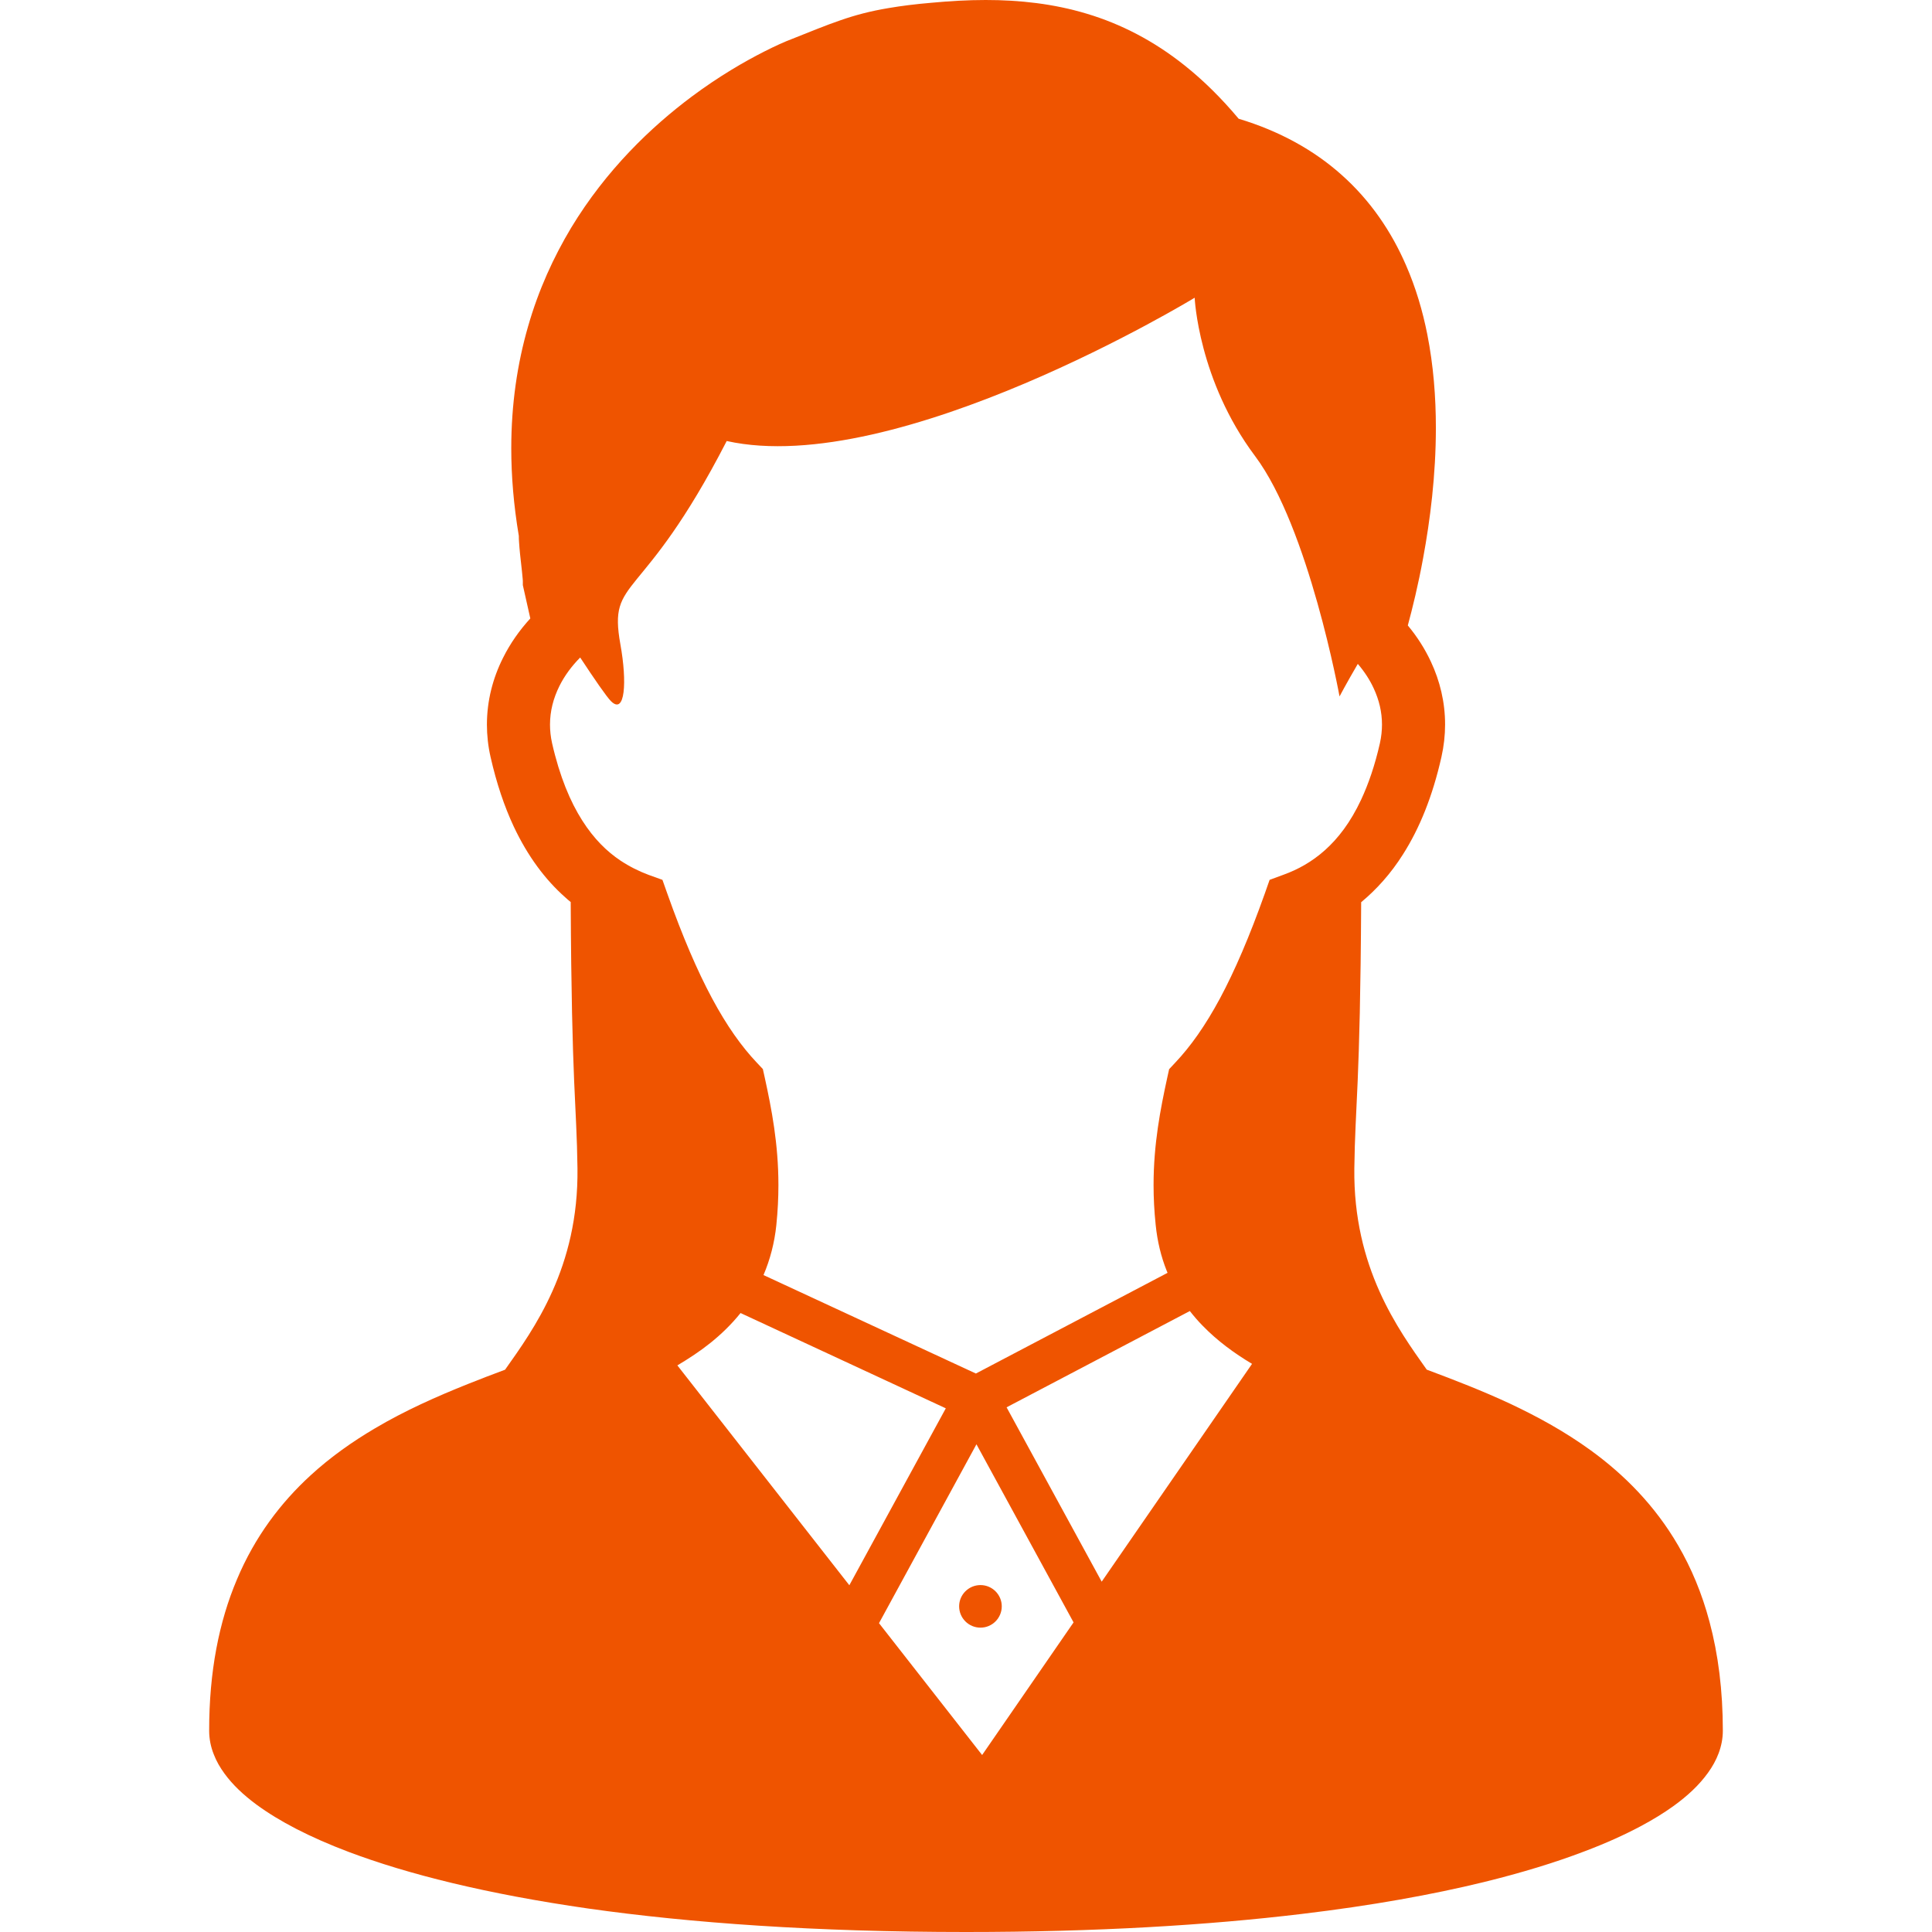 <svg width="141" height="141" viewBox="0 0 141 141" fill="none" xmlns="http://www.w3.org/2000/svg">
<path d="M124.762 118.358C124.212 116.288 123.433 114.433 122.469 112.781C120.782 109.881 118.545 107.626 116.083 105.84C114.233 104.498 112.254 103.409 110.248 102.462C108.204 101.507 106.13 100.707 104.125 99.958C102.047 97.023 98.751 92.522 98.841 85.263C98.901 80.586 99.267 79.373 99.34 65.844C100.45 64.923 101.5 63.77 102.404 62.333C103.596 60.456 104.547 58.133 105.197 55.25C105.377 54.45 105.464 53.658 105.464 52.883C105.468 51.244 105.081 49.682 104.431 48.296C103.983 47.333 103.411 46.446 102.744 45.646C103.084 44.389 103.501 42.702 103.863 40.723C104.371 37.978 104.792 34.686 104.792 31.218C104.792 28.985 104.616 26.678 104.164 24.393C103.825 22.685 103.325 20.99 102.615 19.363C101.557 16.919 100.016 14.621 97.873 12.728C95.89 10.964 93.398 9.569 90.399 8.666C89.13 7.151 87.817 5.86 86.466 4.784C84.186 2.96 81.78 1.742 79.332 1.006C76.887 0.267 74.405 0 71.935 0C70.627 0 69.323 0.077 68.019 0.198C66.797 0.301 65.781 0.43 64.874 0.585C63.514 0.809 62.395 1.11 61.31 1.489C60.222 1.863 59.176 2.298 57.808 2.84C57.283 3.038 56.599 3.343 55.777 3.761C54.335 4.492 52.485 5.559 50.497 7.04C47.524 9.26 44.241 12.393 41.676 16.635C40.403 18.761 39.301 21.153 38.535 23.838C37.761 26.523 37.313 29.484 37.313 32.72C37.313 34.742 37.489 36.877 37.864 39.11C37.864 39.269 37.868 39.411 37.881 39.562C37.898 39.837 37.924 40.134 37.954 40.431C38.002 40.878 38.058 41.334 38.096 41.722C38.118 41.92 38.135 42.092 38.144 42.221C38.148 42.29 38.157 42.346 38.157 42.385V42.432V42.445V42.703L38.703 45.134C37.92 45.99 37.24 46.95 36.711 48.013C35.975 49.476 35.536 51.129 35.536 52.884C35.536 53.659 35.622 54.459 35.803 55.251C36.238 57.17 36.806 58.848 37.485 60.303C38.514 62.497 39.805 64.21 41.246 65.484C41.375 65.604 41.513 65.724 41.651 65.832C41.719 79.374 42.085 80.587 42.145 85.264C42.236 92.528 38.936 97.025 36.861 99.963C35.962 100.299 35.054 100.643 34.142 101.009C31.861 101.922 29.555 102.945 27.36 104.245C25.712 105.217 24.125 106.336 22.666 107.674C20.48 109.675 18.595 112.167 17.296 115.261C15.988 118.342 15.26 121.999 15.265 126.315C15.265 126.922 15.389 127.507 15.604 128.041C15.798 128.548 16.069 129.005 16.388 129.444C16.986 130.261 17.76 130.993 18.712 131.698C20.377 132.921 22.588 134.074 25.454 135.158C29.744 136.776 35.502 138.222 42.941 139.289C50.381 140.342 59.503 141 70.498 141C80.033 141 88.157 140.505 94.994 139.683C100.124 139.072 104.534 138.272 108.278 137.36C111.083 136.671 113.519 135.922 115.605 135.126C117.172 134.537 118.544 133.917 119.736 133.281C120.627 132.807 121.423 132.317 122.12 131.817C123.17 131.06 124.013 130.268 124.65 129.382C124.969 128.943 125.236 128.469 125.429 127.953C125.619 127.445 125.735 126.89 125.735 126.314C125.735 123.362 125.395 120.724 124.762 118.358ZM49.435 99.648C50.274 99.149 51.087 98.616 51.84 98.013C52.645 97.368 53.393 96.641 54.047 95.827L69.026 102.781L61.986 115.694L49.435 99.648ZM71.677 128.083L64.151 118.461L71.263 105.406L78.35 118.405L71.677 128.083ZM80.403 115.432L73.462 102.708L86.836 95.681C87.133 96.06 87.443 96.421 87.779 96.761C88.837 97.85 90.064 98.753 91.376 99.536L80.403 115.432ZM96.694 62.049C95.739 62.901 94.732 63.456 93.673 63.839L92.658 64.213L92.3 65.233C91.19 68.349 90.114 70.853 89.035 72.867C87.955 74.872 86.883 76.378 85.764 77.561L85.325 78.03L85.188 78.65C84.688 80.948 84.189 83.487 84.189 86.49C84.189 87.419 84.237 88.383 84.344 89.403C84.465 90.595 84.736 91.714 85.149 92.747C85.166 92.798 85.188 92.841 85.21 92.893L71.221 100.242L55.721 93.056C56.199 91.937 56.522 90.715 56.659 89.403V89.398C56.763 88.383 56.81 87.419 56.81 86.494C56.81 83.486 56.315 80.939 55.812 78.641L55.674 78.021L55.235 77.556C54.12 76.377 53.045 74.871 51.965 72.857C50.889 70.852 49.813 68.348 48.707 65.232L48.346 64.213L47.33 63.847C46.624 63.584 45.945 63.244 45.282 62.806C44.292 62.143 43.35 61.231 42.489 59.875C41.624 58.515 40.85 56.695 40.29 54.234C40.187 53.769 40.14 53.318 40.14 52.883C40.14 51.902 40.381 50.964 40.828 50.065C41.198 49.324 41.71 48.623 42.343 47.986C43.397 49.587 44.27 50.852 44.589 51.171C45.626 52.208 45.772 49.768 45.277 47.027C44.374 41.988 46.822 44.269 53.036 32.186C65.467 34.944 87.188 21.729 87.188 21.729C87.188 21.729 87.451 27.754 91.595 33.283C95.523 38.52 97.761 50.826 97.761 50.826C97.761 50.826 98.299 49.81 99.095 48.451C99.573 49.01 99.969 49.613 100.257 50.241C100.648 51.084 100.859 51.962 100.859 52.883C100.859 53.313 100.812 53.77 100.709 54.234C100.339 55.873 99.865 57.229 99.34 58.356C98.553 60.04 97.645 61.197 96.694 62.049Z" fill="#EF5400"/>
<path d="M69.999 117.23C69.999 118.091 70.696 118.788 71.557 118.788C72.413 118.788 73.11 118.091 73.11 117.23C73.11 116.378 72.413 115.681 71.557 115.681C70.696 115.681 69.999 116.378 69.999 117.23Z" fill="#EF5400"/>
</svg>
